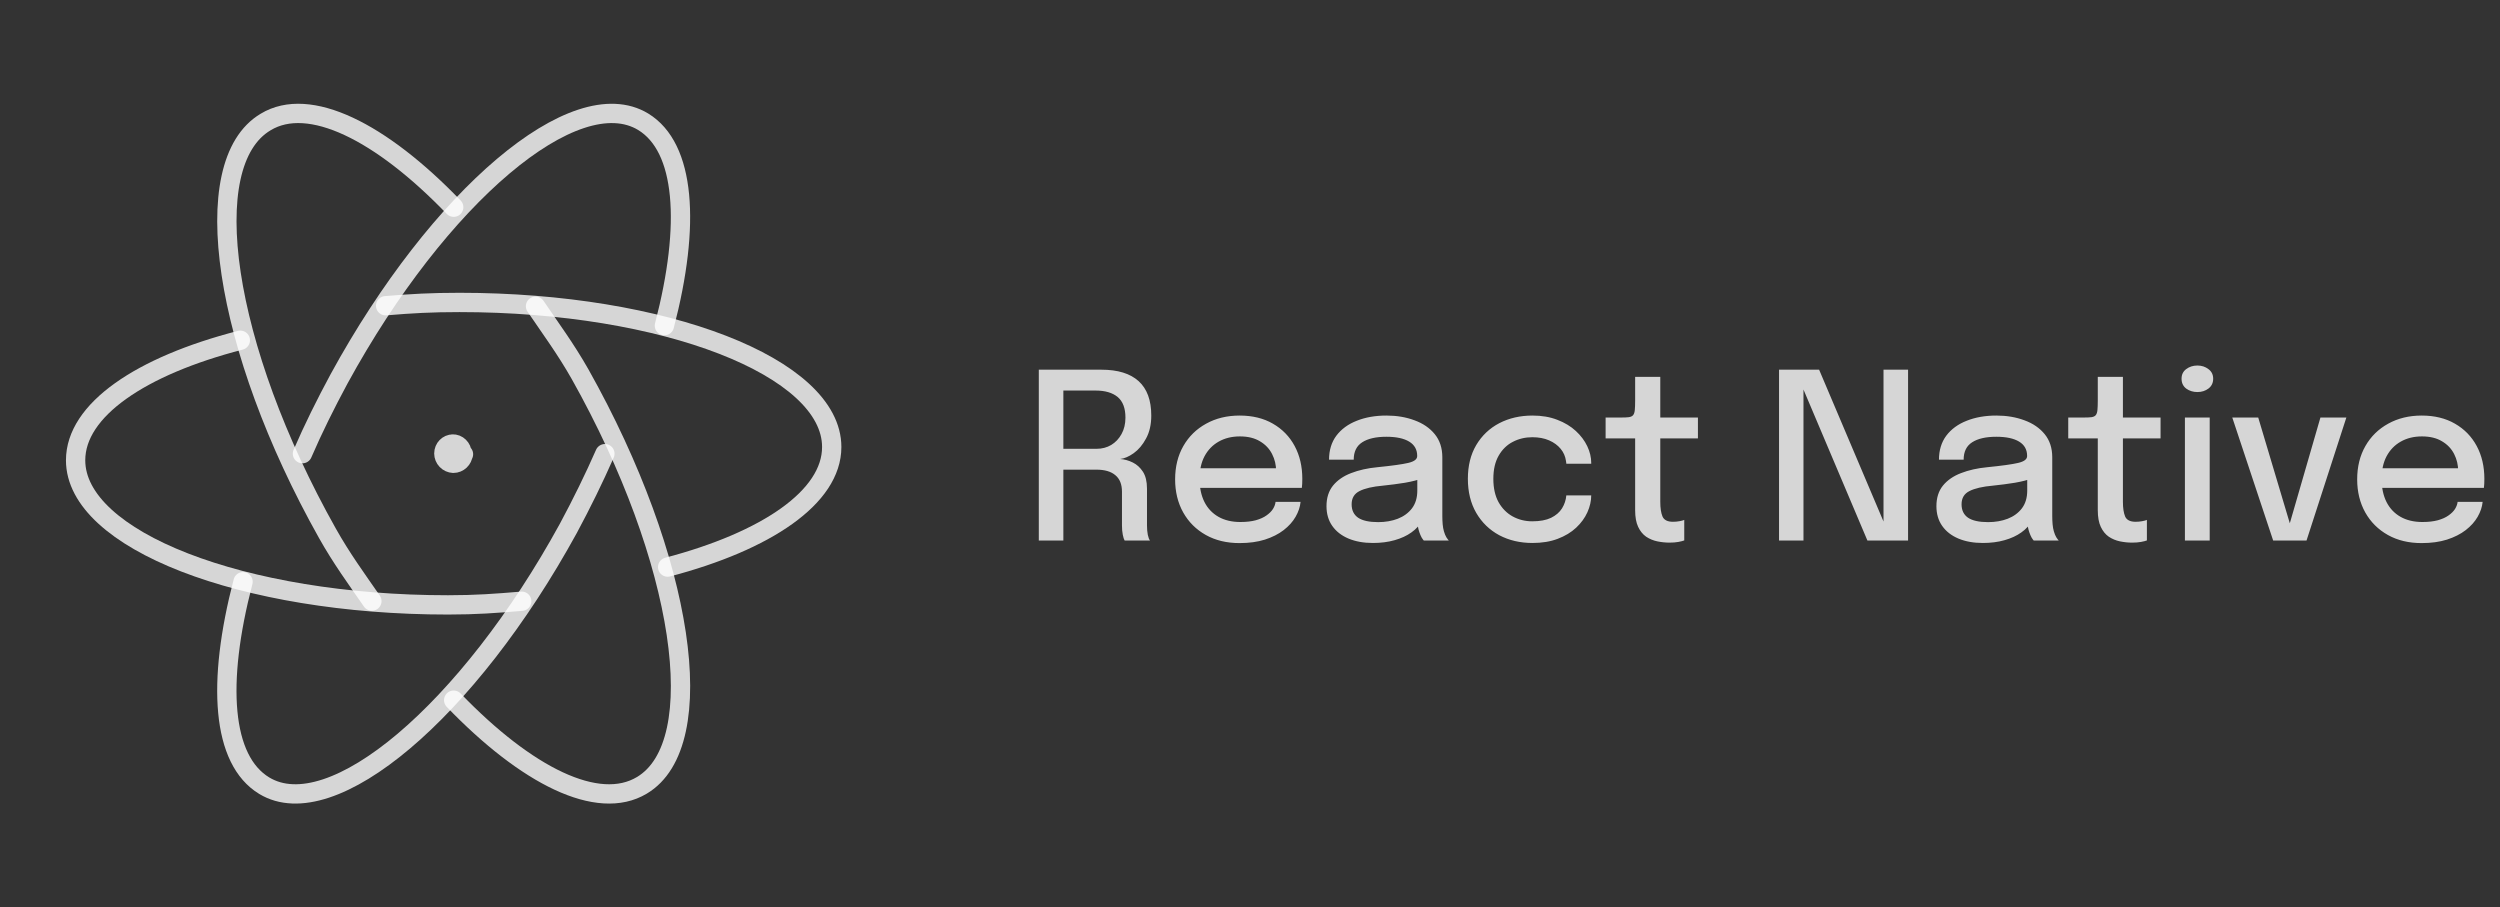<svg xmlns="http://www.w3.org/2000/svg" width="259" height="94" viewBox="0 0 259 94" fill="none"><rect x="0" y="0" width="259" height="94" fill="#333333" stroke="none"/><path d="M107.62 56V38.3H114.1C115.804 38.3 117.092 38.696 117.964 39.488C118.836 40.28 119.272 41.468 119.272 43.052C119.272 43.98 119.092 44.772 118.732 45.428C118.38 46.084 117.952 46.592 117.448 46.952C116.952 47.304 116.484 47.504 116.044 47.552C116.492 47.584 116.928 47.704 117.352 47.912C117.776 48.12 118.128 48.44 118.408 48.872C118.688 49.304 118.828 49.888 118.828 50.624C118.828 51.248 118.828 51.88 118.828 52.52C118.828 53.16 118.828 53.796 118.828 54.428C118.828 54.788 118.856 55.116 118.912 55.412C118.976 55.7 119.052 55.896 119.14 56H116.512C116.44 55.88 116.376 55.68 116.32 55.4C116.264 55.12 116.236 54.796 116.236 54.428C116.236 53.852 116.236 53.272 116.236 52.688C116.236 52.104 116.236 51.52 116.236 50.936C116.236 50.176 116.008 49.608 115.552 49.232C115.104 48.848 114.448 48.656 113.584 48.656H109.456L110.164 47.732V56H107.62ZM110.164 47.516L109.456 46.496H113.608C114.168 46.496 114.672 46.364 115.12 46.1C115.568 45.828 115.924 45.452 116.188 44.972C116.46 44.484 116.596 43.916 116.596 43.268C116.596 42.292 116.328 41.58 115.792 41.132C115.256 40.684 114.488 40.46 113.488 40.46H109.396L110.164 39.464V47.516ZM123.183 50.54V48.512H132.567L132.207 49.112C132.207 49.064 132.207 49.016 132.207 48.968C132.207 48.912 132.207 48.864 132.207 48.824C132.207 48.176 132.067 47.58 131.787 47.036C131.507 46.484 131.087 46.044 130.527 45.716C129.975 45.38 129.283 45.212 128.451 45.212C127.619 45.212 126.887 45.392 126.255 45.752C125.631 46.104 125.143 46.608 124.791 47.264C124.447 47.912 124.275 48.692 124.275 49.604C124.275 50.532 124.443 51.332 124.779 52.004C125.115 52.668 125.599 53.18 126.231 53.54C126.863 53.9 127.619 54.08 128.499 54.08C129.115 54.08 129.647 54.02 130.095 53.9C130.551 53.772 130.923 53.604 131.211 53.396C131.507 53.188 131.731 52.964 131.883 52.724C132.035 52.476 132.123 52.232 132.147 51.992H134.739C134.691 52.512 134.519 53.028 134.223 53.54C133.935 54.044 133.523 54.504 132.987 54.92C132.459 55.328 131.811 55.656 131.043 55.904C130.283 56.144 129.407 56.264 128.415 56.264C127.087 56.264 125.923 55.984 124.923 55.424C123.923 54.864 123.143 54.088 122.583 53.096C122.023 52.096 121.743 50.952 121.743 49.664C121.743 48.352 122.027 47.2 122.595 46.208C123.163 45.216 123.951 44.444 124.959 43.892C125.967 43.332 127.123 43.052 128.427 43.052C129.755 43.052 130.903 43.332 131.871 43.892C132.847 44.452 133.599 45.224 134.127 46.208C134.655 47.192 134.919 48.324 134.919 49.604C134.919 49.756 134.915 49.932 134.907 50.132C134.899 50.332 134.887 50.468 134.871 50.54H123.183ZM142.237 56.252C141.277 56.252 140.433 56.1 139.705 55.796C138.985 55.492 138.425 55.056 138.025 54.488C137.625 53.92 137.425 53.236 137.425 52.436C137.425 51.58 137.649 50.872 138.097 50.312C138.553 49.752 139.177 49.32 139.969 49.016C140.769 48.704 141.677 48.5 142.693 48.404C144.205 48.252 145.269 48.104 145.885 47.96C146.509 47.816 146.821 47.58 146.821 47.252C146.821 47.244 146.821 47.236 146.821 47.228C146.821 46.58 146.545 46.088 145.993 45.752C145.441 45.416 144.653 45.248 143.629 45.248C142.549 45.248 141.713 45.44 141.121 45.824C140.537 46.2 140.245 46.8 140.245 47.624H137.689C137.689 46.648 137.941 45.82 138.445 45.14C138.957 44.46 139.661 43.944 140.557 43.592C141.453 43.232 142.481 43.052 143.641 43.052C144.705 43.052 145.673 43.216 146.545 43.544C147.425 43.864 148.125 44.344 148.645 44.984C149.165 45.624 149.425 46.42 149.425 47.372C149.425 47.54 149.425 47.708 149.425 47.876C149.425 48.036 149.425 48.2 149.425 48.368V53.456C149.425 53.752 149.437 54.04 149.461 54.32C149.485 54.592 149.529 54.836 149.593 55.052C149.665 55.3 149.749 55.504 149.845 55.664C149.949 55.824 150.033 55.936 150.097 56H147.505C147.457 55.952 147.385 55.852 147.289 55.7C147.201 55.54 147.121 55.356 147.049 55.148C146.977 54.948 146.921 54.72 146.881 54.464C146.849 54.2 146.833 53.916 146.833 53.612L147.313 53.948C147.073 54.412 146.709 54.816 146.221 55.16C145.741 55.504 145.161 55.772 144.481 55.964C143.809 56.156 143.061 56.252 142.237 56.252ZM142.777 54.092C143.521 54.092 144.197 53.976 144.805 53.744C145.421 53.504 145.913 53.144 146.281 52.664C146.649 52.176 146.833 51.564 146.833 50.828V48.716L147.445 49.52C146.933 49.72 146.305 49.884 145.561 50.012C144.825 50.132 144.065 50.232 143.281 50.312C142.201 50.408 141.389 50.596 140.845 50.876C140.301 51.148 140.029 51.604 140.029 52.244C140.029 52.86 140.253 53.324 140.701 53.636C141.157 53.94 141.849 54.092 142.777 54.092ZM158.767 56.252C157.487 56.252 156.339 55.984 155.323 55.448C154.315 54.904 153.519 54.132 152.935 53.132C152.359 52.132 152.071 50.956 152.071 49.604C152.071 48.252 152.359 47.088 152.935 46.112C153.519 45.128 154.315 44.372 155.323 43.844C156.339 43.316 157.487 43.052 158.767 43.052C159.735 43.052 160.595 43.2 161.347 43.496C162.099 43.784 162.735 44.168 163.255 44.648C163.775 45.128 164.171 45.656 164.443 46.232C164.715 46.808 164.851 47.384 164.851 47.96C164.851 47.968 164.851 47.98 164.851 47.996C164.851 48.012 164.851 48.028 164.851 48.044H162.271C162.271 48.004 162.267 47.96 162.259 47.912C162.251 47.856 162.243 47.804 162.235 47.756C162.171 47.284 161.987 46.864 161.683 46.496C161.379 46.128 160.979 45.836 160.483 45.62C159.987 45.404 159.407 45.296 158.743 45.296C158.015 45.296 157.343 45.456 156.727 45.776C156.119 46.088 155.631 46.564 155.263 47.204C154.895 47.844 154.711 48.644 154.711 49.604C154.711 50.564 154.891 51.372 155.251 52.028C155.619 52.676 156.107 53.168 156.715 53.504C157.331 53.84 158.007 54.008 158.743 54.008C159.535 54.008 160.183 53.888 160.687 53.648C161.191 53.4 161.571 53.072 161.827 52.664C162.083 52.248 162.231 51.8 162.271 51.32H164.851C164.851 51.896 164.719 52.48 164.455 53.072C164.191 53.656 163.803 54.188 163.291 54.668C162.779 55.148 162.143 55.532 161.383 55.82C160.631 56.108 159.759 56.252 158.767 56.252ZM172.965 56.216C172.541 56.216 172.117 56.172 171.693 56.084C171.277 55.996 170.893 55.836 170.541 55.604C170.197 55.364 169.921 55.024 169.713 54.584C169.505 54.144 169.401 53.568 169.401 52.856C169.401 52.688 169.401 52.512 169.401 52.328C169.401 52.144 169.401 51.956 169.401 51.764V45.416H166.341V43.256H167.949C168.293 43.256 168.561 43.244 168.753 43.22C168.953 43.188 169.097 43.12 169.185 43.016C169.281 42.904 169.341 42.728 169.365 42.488C169.389 42.248 169.401 41.92 169.401 41.504V39.044H172.005V43.256H175.905V45.416H172.005V51.068C172.005 51.228 172.005 51.388 172.005 51.548C172.005 51.708 172.005 51.856 172.005 51.992C172.005 52.632 172.081 53.136 172.233 53.504C172.393 53.872 172.753 54.056 173.312 54.056C173.553 54.056 173.781 54.036 173.997 53.996C174.213 53.956 174.377 53.912 174.489 53.864V55.988C174.345 56.044 174.141 56.096 173.877 56.144C173.613 56.192 173.309 56.216 172.965 56.216ZM186.84 56H184.308V38.3H188.46L195.444 54.764L195.132 54.884V38.3H197.676V56H193.464L186.504 39.56L186.84 39.452V56ZM205.425 56.252C204.465 56.252 203.621 56.1 202.893 55.796C202.173 55.492 201.613 55.056 201.213 54.488C200.813 53.92 200.613 53.236 200.613 52.436C200.613 51.58 200.837 50.872 201.285 50.312C201.741 49.752 202.365 49.32 203.157 49.016C203.957 48.704 204.865 48.5 205.881 48.404C207.393 48.252 208.457 48.104 209.073 47.96C209.697 47.816 210.009 47.58 210.009 47.252C210.009 47.244 210.009 47.236 210.009 47.228C210.009 46.58 209.733 46.088 209.181 45.752C208.629 45.416 207.841 45.248 206.817 45.248C205.737 45.248 204.901 45.44 204.309 45.824C203.725 46.2 203.433 46.8 203.433 47.624H200.877C200.877 46.648 201.129 45.82 201.633 45.14C202.145 44.46 202.849 43.944 203.745 43.592C204.641 43.232 205.669 43.052 206.829 43.052C207.893 43.052 208.861 43.216 209.733 43.544C210.613 43.864 211.313 44.344 211.833 44.984C212.353 45.624 212.613 46.42 212.613 47.372C212.613 47.54 212.613 47.708 212.613 47.876C212.613 48.036 212.613 48.2 212.613 48.368V53.456C212.613 53.752 212.625 54.04 212.649 54.32C212.673 54.592 212.717 54.836 212.781 55.052C212.853 55.3 212.937 55.504 213.033 55.664C213.137 55.824 213.221 55.936 213.285 56H210.693C210.645 55.952 210.573 55.852 210.477 55.7C210.389 55.54 210.309 55.356 210.237 55.148C210.165 54.948 210.109 54.72 210.069 54.464C210.037 54.2 210.021 53.916 210.021 53.612L210.501 53.948C210.261 54.412 209.897 54.816 209.409 55.16C208.929 55.504 208.349 55.772 207.669 55.964C206.997 56.156 206.249 56.252 205.425 56.252ZM205.965 54.092C206.709 54.092 207.385 53.976 207.993 53.744C208.609 53.504 209.101 53.144 209.469 52.664C209.837 52.176 210.021 51.564 210.021 50.828V48.716L210.633 49.52C210.121 49.72 209.493 49.884 208.749 50.012C208.013 50.132 207.253 50.232 206.469 50.312C205.389 50.408 204.577 50.596 204.033 50.876C203.489 51.148 203.217 51.604 203.217 52.244C203.217 52.86 203.441 53.324 203.889 53.636C204.345 53.94 205.037 54.092 205.965 54.092ZM220.894 56.216C220.47 56.216 220.046 56.172 219.622 56.084C219.206 55.996 218.822 55.836 218.47 55.604C218.126 55.364 217.85 55.024 217.642 54.584C217.434 54.144 217.33 53.568 217.33 52.856C217.33 52.688 217.33 52.512 217.33 52.328C217.33 52.144 217.33 51.956 217.33 51.764V45.416H214.27V43.256H215.878C216.222 43.256 216.49 43.244 216.682 43.22C216.882 43.188 217.026 43.12 217.114 43.016C217.21 42.904 217.27 42.728 217.294 42.488C217.318 42.248 217.33 41.92 217.33 41.504V39.044H219.934V43.256H223.834V45.416H219.934V51.068C219.934 51.228 219.934 51.388 219.934 51.548C219.934 51.708 219.934 51.856 219.934 51.992C219.934 52.632 220.01 53.136 220.162 53.504C220.322 53.872 220.682 54.056 221.242 54.056C221.482 54.056 221.71 54.036 221.926 53.996C222.142 53.956 222.306 53.912 222.418 53.864V55.988C222.274 56.044 222.07 56.096 221.806 56.144C221.542 56.192 221.238 56.216 220.894 56.216ZM226.357 56V43.256H228.925V56H226.357ZM227.653 40.616C227.205 40.616 226.817 40.496 226.489 40.256C226.169 40.008 226.009 39.668 226.009 39.236C226.009 38.812 226.169 38.48 226.489 38.24C226.817 37.992 227.205 37.868 227.653 37.868C228.093 37.868 228.473 37.992 228.793 38.24C229.121 38.48 229.285 38.812 229.285 39.236C229.285 39.668 229.121 40.008 228.793 40.256C228.473 40.496 228.093 40.616 227.653 40.616ZM243.083 43.256L238.956 56H235.5L231.264 43.256H233.952L237.432 54.908H237.023L240.396 43.256H243.083ZM245.644 50.54V48.512H255.028L254.668 49.112C254.668 49.064 254.668 49.016 254.668 48.968C254.668 48.912 254.668 48.864 254.668 48.824C254.668 48.176 254.528 47.58 254.248 47.036C253.968 46.484 253.548 46.044 252.988 45.716C252.436 45.38 251.744 45.212 250.912 45.212C250.08 45.212 249.348 45.392 248.716 45.752C248.092 46.104 247.604 46.608 247.252 47.264C246.908 47.912 246.736 48.692 246.736 49.604C246.736 50.532 246.904 51.332 247.24 52.004C247.576 52.668 248.06 53.18 248.692 53.54C249.324 53.9 250.08 54.08 250.96 54.08C251.576 54.08 252.108 54.02 252.556 53.9C253.012 53.772 253.384 53.604 253.672 53.396C253.968 53.188 254.192 52.964 254.344 52.724C254.496 52.476 254.584 52.232 254.608 51.992H257.2C257.152 52.512 256.98 53.028 256.684 53.54C256.396 54.044 255.984 54.504 255.448 54.92C254.92 55.328 254.272 55.656 253.504 55.904C252.744 56.144 251.868 56.264 250.876 56.264C249.548 56.264 248.384 55.984 247.384 55.424C246.384 54.864 245.604 54.088 245.044 53.096C244.484 52.096 244.204 50.952 244.204 49.664C244.204 48.352 244.488 47.2 245.056 46.208C245.624 45.216 246.412 44.444 247.42 43.892C248.428 43.332 249.584 43.052 250.888 43.052C252.216 43.052 253.364 43.332 254.332 43.892C255.308 44.452 256.06 45.224 256.588 46.208C257.116 47.192 257.38 48.324 257.38 49.604C257.38 49.756 257.376 49.932 257.368 50.132C257.36 50.332 257.348 50.468 257.332 50.54H245.644Z" fill="white" fill-opacity="0.8"></path><path d="M24.898 35.25C14.57 37.913 7.833 42.476 7.833 47.685C7.833 55.938 25.086 62.667 46.413 62.667C49.311 62.667 51.347 62.514 54.05 62.287" stroke="white" stroke-opacity="0.8" stroke-width="2" stroke-linecap="round" stroke-linejoin="round"></path><path d="M38.528 62.275C36.911 59.941 35.371 57.837 33.907 55.225C23.132 36.033 20.245 16.959 27.522 12.639C32.027 9.909 39.456 13.63 47.004 21.467" stroke="white" stroke-opacity="0.8" stroke-width="2" stroke-linecap="round" stroke-linejoin="round"></path><path d="M25.18 60.266C22.431 70.794 22.987 78.737 27.374 81.396C34.357 85.626 48.473 73.727 58.875 54.747C60.285 52.123 61.55 49.542 62.667 47" stroke="white" stroke-opacity="0.8" stroke-width="2" stroke-linecap="round" stroke-linejoin="round"></path><path d="M47 72.537C54.551 80.37 61.95 84.091 66.497 81.361C73.743 77.045 70.888 57.971 60.101 38.775C58.597 36.123 57.058 34.059 55.48 31.725" stroke="white" stroke-opacity="0.8" stroke-width="2" stroke-linecap="round" stroke-linejoin="round"></path><path d="M69.168 58.75C79.399 56.059 86.167 51.504 86.167 46.311C86.167 38.047 68.902 31.333 47.607 31.333C44.681 31.333 42.648 31.447 39.95 31.674" stroke="white" stroke-opacity="0.8" stroke-width="2" stroke-linecap="round" stroke-linejoin="round"></path><path d="M31.333 47C32.45 44.415 33.711 41.877 35.125 39.253C45.492 20.28 59.616 8.35 66.638 12.616C70.986 15.275 71.581 23.214 68.832 33.738M48.018 47.059H47.979C47.94 47.568 47.509 47.999 46.961 47.999C46.699 47.986 46.451 47.873 46.269 47.684C46.087 47.495 45.984 47.243 45.982 46.98C45.982 46.432 46.413 46.001 46.922 46.001H46.883C47.392 45.962 47.862 46.432 47.862 46.941" stroke="white" stroke-opacity="0.8" stroke-width="2" stroke-linecap="round" stroke-linejoin="round"></path></svg>